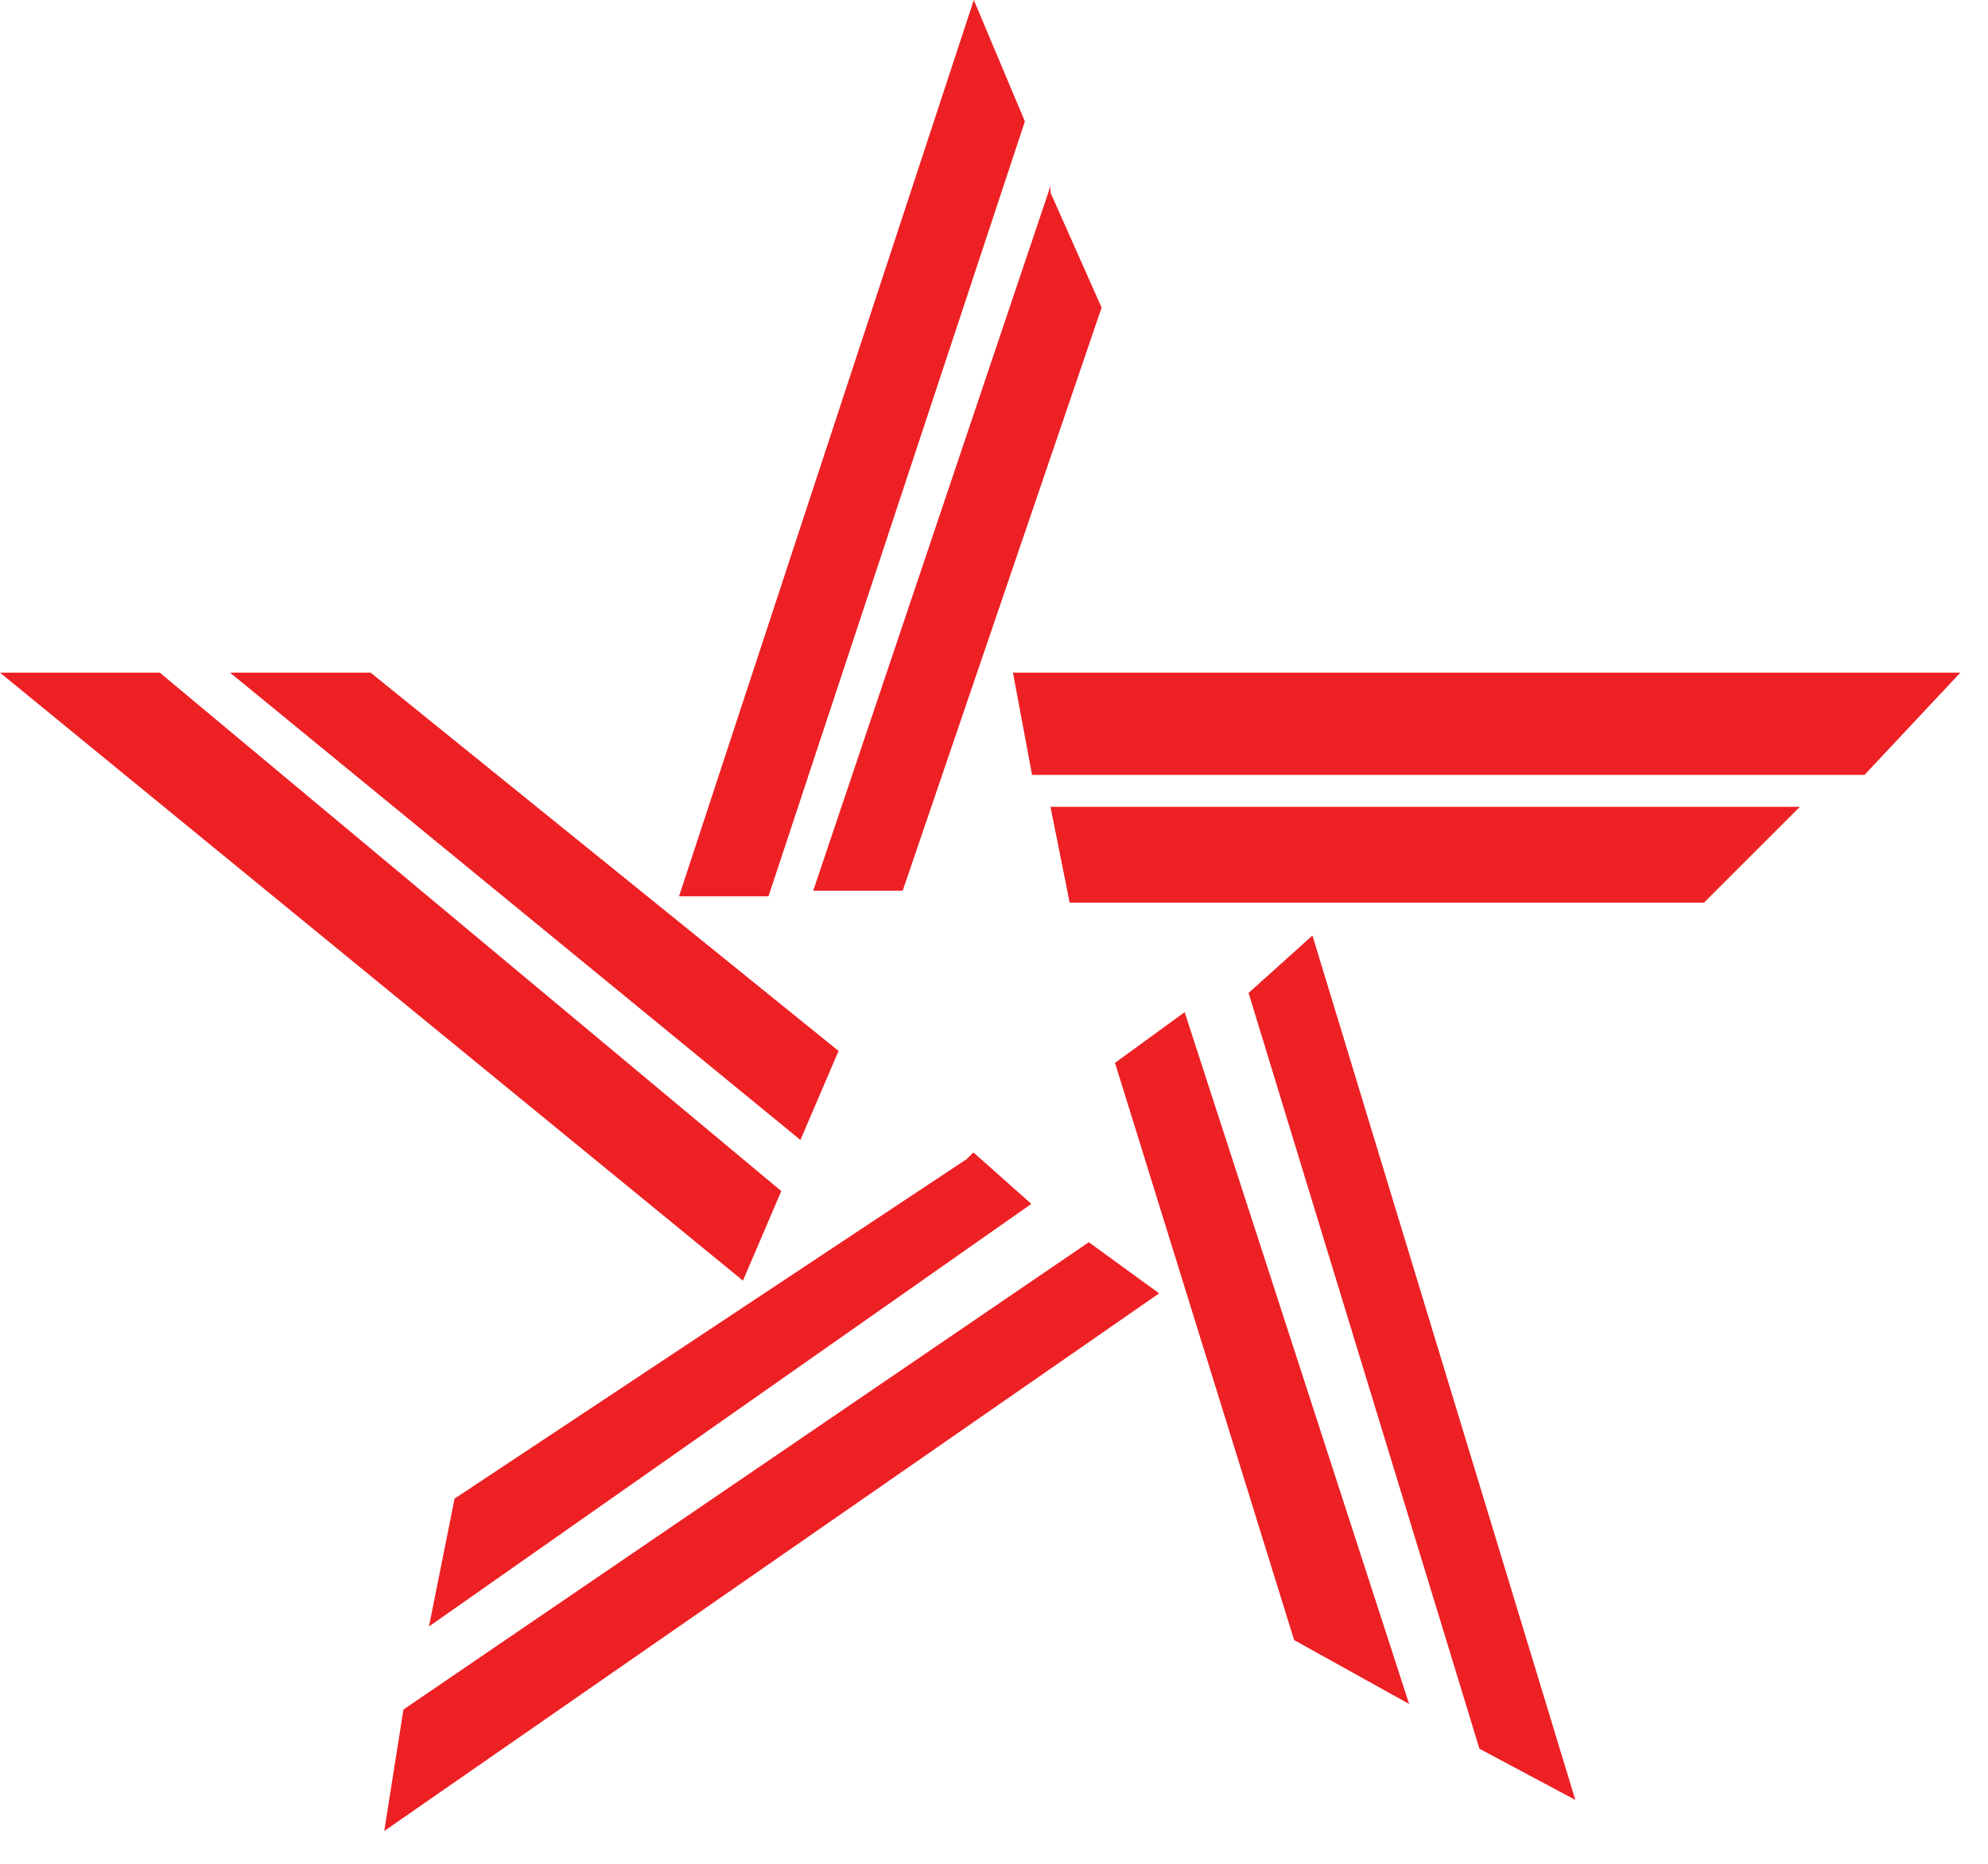 <svg width="32" height="30" viewBox="0 0 32 30" fill="none" xmlns="http://www.w3.org/2000/svg">
<path d="M15.675 0L16.497 1.954L12.37 14.427H10.93L15.675 0Z" fill="#ED2024"/>
<path d="M16.909 3.099L17.732 4.951L14.53 14.337H13.09L16.909 2.996V3.099Z" fill="#ED2024"/>
<path d="M16.292 10.827H31.555L30.012 12.473H16.613L16.305 10.827H16.292Z" fill="#ED2024"/>
<path d="M16.909 12.987H28.971L27.427 14.53H17.218L16.909 12.987Z" fill="#ED2024"/>
<path d="M20.098 15.983L21.126 15.058L25.357 28.971L23.814 28.148L20.098 15.983Z" fill="#ED2024"/>
<path d="M17.938 17.115L19.069 16.292L22.682 27.427L20.831 26.399L17.95 17.115H17.938Z" fill="#ED2024"/>
<path d="M15.675 18.555L16.601 19.378L6.905 26.18L7.317 24.122L15.559 18.658L15.662 18.555H15.675Z" fill="#ED2024"/>
<path d="M17.526 19.995L18.658 20.818L6.185 29.472L6.494 27.517L17.526 19.995Z" fill="#ED2024"/>
<path d="M12.576 19.172L11.959 20.613L0 10.827H2.572L12.576 19.172Z" fill="#ED2024"/>
<path d="M13.501 16.909L12.884 18.349L3.703 10.827H5.966L13.489 16.909H13.501Z" fill="#ED2024"/>
</svg>
